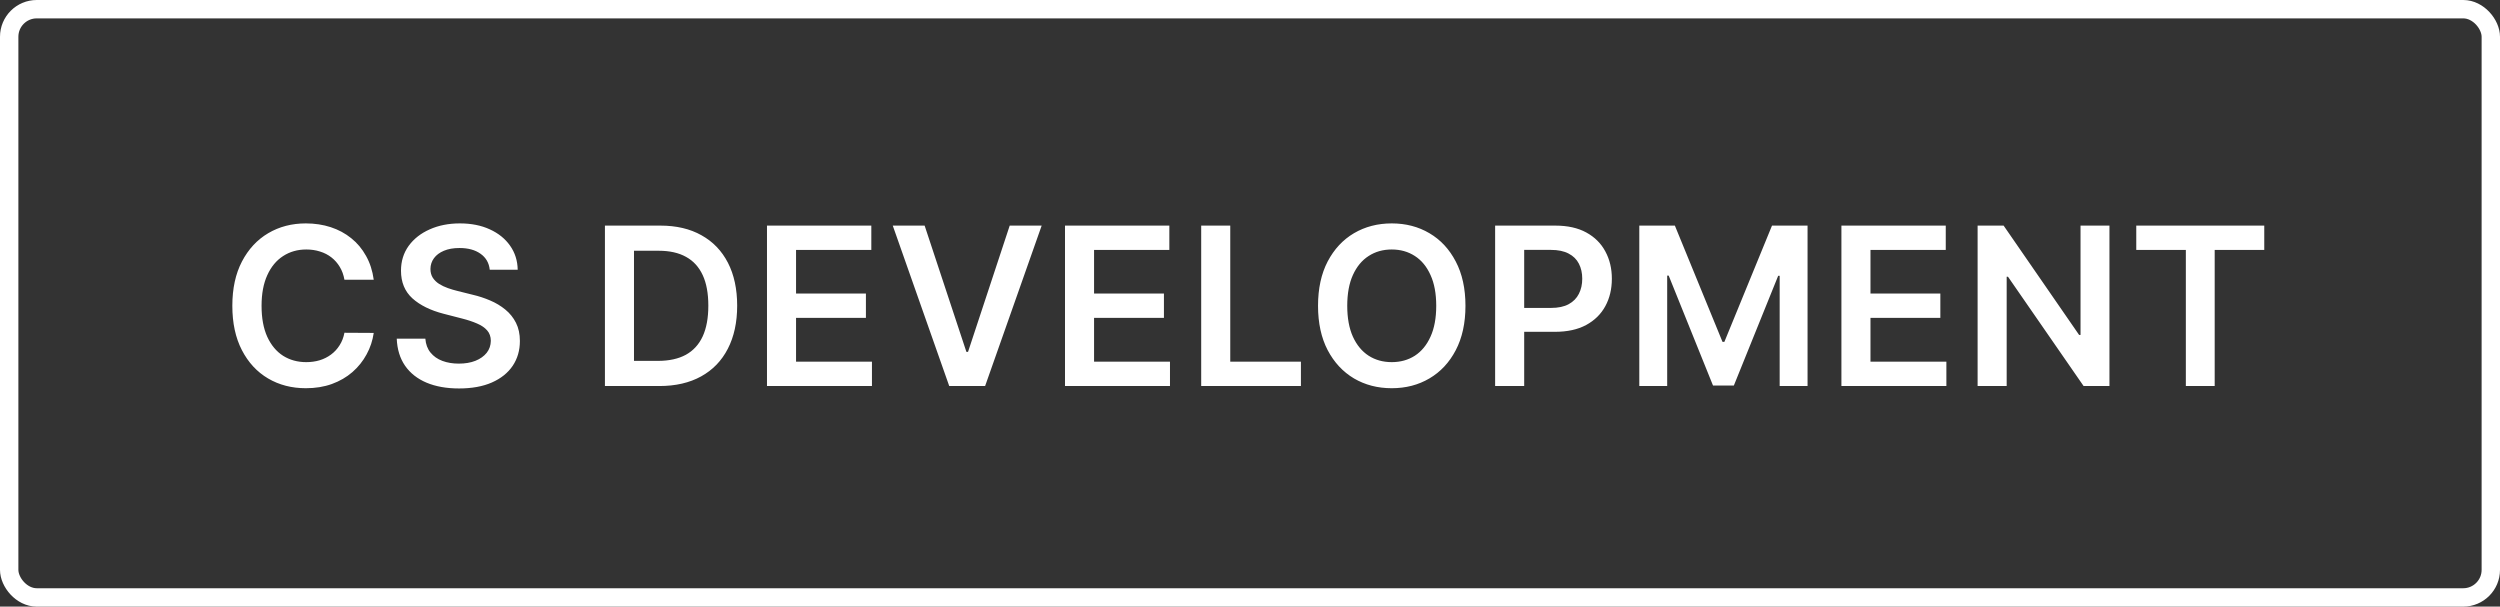 <svg width="136" height="33" viewBox="0 0 136 33" fill="none" xmlns="http://www.w3.org/2000/svg">
<rect x="0" y="0" width="136" height="33" fill="#333333" stroke="none"/>
<rect x="0.5" y="0.5" width="135" height="32" rx="1.5" stroke="white"/>
<path d="M20.331 15.217H18.737C18.692 14.956 18.608 14.724 18.486 14.523C18.364 14.318 18.212 14.145 18.03 14.003C17.848 13.861 17.641 13.754 17.408 13.683C17.178 13.609 16.929 13.572 16.662 13.572C16.188 13.572 15.767 13.692 15.401 13.93C15.034 14.166 14.747 14.513 14.54 14.97C14.332 15.425 14.229 15.98 14.229 16.636C14.229 17.304 14.332 17.866 14.54 18.324C14.75 18.778 15.037 19.122 15.401 19.355C15.767 19.585 16.186 19.7 16.658 19.7C16.919 19.7 17.163 19.666 17.391 19.598C17.621 19.527 17.827 19.423 18.009 19.287C18.193 19.151 18.348 18.983 18.473 18.784C18.601 18.585 18.689 18.358 18.737 18.102L20.331 18.111C20.271 18.526 20.142 18.915 19.943 19.278C19.747 19.642 19.49 19.963 19.172 20.241C18.854 20.517 18.482 20.733 18.055 20.889C17.629 21.043 17.156 21.119 16.636 21.119C15.869 21.119 15.185 20.942 14.582 20.587C13.98 20.232 13.506 19.719 13.159 19.048C12.812 18.378 12.639 17.574 12.639 16.636C12.639 15.696 12.814 14.892 13.163 14.224C13.513 13.554 13.989 13.041 14.591 12.686C15.193 12.331 15.875 12.153 16.636 12.153C17.122 12.153 17.574 12.222 17.991 12.358C18.409 12.494 18.781 12.695 19.108 12.959C19.435 13.22 19.703 13.541 19.913 13.922C20.126 14.3 20.266 14.732 20.331 15.217ZM26.642 14.672C26.602 14.3 26.434 14.01 26.139 13.803C25.846 13.595 25.465 13.492 24.997 13.492C24.667 13.492 24.385 13.541 24.149 13.641C23.913 13.74 23.733 13.875 23.608 14.046C23.483 14.216 23.419 14.411 23.416 14.629C23.416 14.811 23.457 14.969 23.539 15.102C23.625 15.236 23.74 15.349 23.885 15.443C24.029 15.534 24.19 15.611 24.366 15.673C24.542 15.736 24.72 15.788 24.899 15.831L25.717 16.035C26.047 16.112 26.363 16.216 26.667 16.347C26.974 16.477 27.248 16.642 27.49 16.841C27.734 17.04 27.927 17.28 28.069 17.561C28.211 17.842 28.282 18.172 28.282 18.55C28.282 19.061 28.152 19.511 27.89 19.901C27.629 20.287 27.251 20.59 26.757 20.808C26.265 21.024 25.67 21.132 24.971 21.132C24.292 21.132 23.703 21.027 23.203 20.817C22.706 20.607 22.316 20.3 22.035 19.896C21.757 19.493 21.606 19.001 21.583 18.422H23.139C23.162 18.726 23.255 18.979 23.42 19.18C23.585 19.382 23.799 19.533 24.064 19.632C24.331 19.732 24.629 19.781 24.958 19.781C25.302 19.781 25.603 19.73 25.862 19.628C26.123 19.523 26.328 19.378 26.476 19.193C26.623 19.006 26.698 18.787 26.701 18.537C26.698 18.31 26.632 18.122 26.501 17.974C26.37 17.824 26.187 17.699 25.951 17.599C25.718 17.497 25.446 17.406 25.133 17.327L24.14 17.071C23.422 16.886 22.853 16.607 22.436 16.232C22.021 15.854 21.814 15.352 21.814 14.727C21.814 14.213 21.953 13.763 22.231 13.376C22.512 12.99 22.895 12.69 23.378 12.477C23.86 12.261 24.407 12.153 25.018 12.153C25.637 12.153 26.18 12.261 26.646 12.477C27.115 12.69 27.483 12.987 27.75 13.368C28.017 13.746 28.154 14.18 28.163 14.672H26.642ZM35.866 21H32.908V12.273H35.925C36.792 12.273 37.536 12.447 38.158 12.797C38.783 13.143 39.263 13.642 39.599 14.293C39.934 14.943 40.102 15.722 40.102 16.628C40.102 17.537 39.932 18.318 39.594 18.972C39.259 19.625 38.775 20.126 38.141 20.476C37.511 20.825 36.752 21 35.866 21ZM34.489 19.632H35.789C36.397 19.632 36.904 19.521 37.31 19.3C37.717 19.075 38.022 18.741 38.227 18.298C38.431 17.852 38.533 17.296 38.533 16.628C38.533 15.96 38.431 15.406 38.227 14.966C38.022 14.523 37.719 14.192 37.319 13.973C36.921 13.751 36.427 13.641 35.836 13.641H34.489V19.632ZM41.724 21V12.273H47.4V13.598H43.305V15.967H47.106V17.293H43.305V19.675H47.434V21H41.724ZM50.3 12.273L52.572 19.142H52.661L54.928 12.273H56.667L53.59 21H51.638L48.566 12.273H50.3ZM57.936 21V12.273H63.612V13.598H59.517V15.967H63.318V17.293H59.517V19.675H63.647V21H57.936ZM65.345 21V12.273H66.926V19.675H70.77V21H65.345ZM79.721 16.636C79.721 17.577 79.544 18.382 79.192 19.053C78.843 19.72 78.365 20.232 77.76 20.587C77.158 20.942 76.475 21.119 75.711 21.119C74.947 21.119 74.262 20.942 73.657 20.587C73.055 20.229 72.577 19.716 72.225 19.048C71.876 18.378 71.701 17.574 71.701 16.636C71.701 15.696 71.876 14.892 72.225 14.224C72.577 13.554 73.055 13.041 73.657 12.686C74.262 12.331 74.947 12.153 75.711 12.153C76.475 12.153 77.158 12.331 77.76 12.686C78.365 13.041 78.843 13.554 79.192 14.224C79.544 14.892 79.721 15.696 79.721 16.636ZM78.131 16.636C78.131 15.974 78.028 15.416 77.82 14.962C77.615 14.504 77.331 14.159 76.968 13.926C76.604 13.69 76.185 13.572 75.711 13.572C75.236 13.572 74.817 13.69 74.454 13.926C74.09 14.159 73.805 14.504 73.597 14.962C73.392 15.416 73.29 15.974 73.29 16.636C73.29 17.298 73.392 17.858 73.597 18.315C73.805 18.77 74.09 19.115 74.454 19.351C74.817 19.584 75.236 19.7 75.711 19.7C76.185 19.7 76.604 19.584 76.968 19.351C77.331 19.115 77.615 18.77 77.82 18.315C78.028 17.858 78.131 17.298 78.131 16.636ZM81.335 21V12.273H84.608C85.278 12.273 85.841 12.398 86.296 12.648C86.753 12.898 87.098 13.242 87.331 13.679C87.567 14.114 87.685 14.608 87.685 15.162C87.685 15.722 87.567 16.219 87.331 16.653C87.095 17.088 86.747 17.43 86.287 17.68C85.827 17.928 85.26 18.051 84.587 18.051H82.418V16.751H84.374C84.766 16.751 85.087 16.683 85.337 16.547C85.587 16.41 85.771 16.223 85.891 15.984C86.013 15.746 86.074 15.472 86.074 15.162C86.074 14.852 86.013 14.579 85.891 14.344C85.771 14.108 85.585 13.925 85.332 13.794C85.082 13.661 84.76 13.594 84.365 13.594H82.916V21H81.335ZM89.178 12.273H91.113L93.704 18.597H93.806L96.397 12.273H98.331V21H96.814V15.004H96.733L94.321 20.974H93.188L90.776 14.992H90.695V21H89.178V12.273ZM100.173 21V12.273H105.849V13.598H101.754V15.967H105.555V17.293H101.754V19.675H105.883V21H100.173ZM114.754 12.273V21H113.348L109.235 15.055H109.163V21H107.582V12.273H108.997L113.105 18.222H113.181V12.273H114.754ZM116.213 13.598V12.273H123.176V13.598H120.479V21H118.91V13.598H116.213Z" fill="white"/>
</svg>

